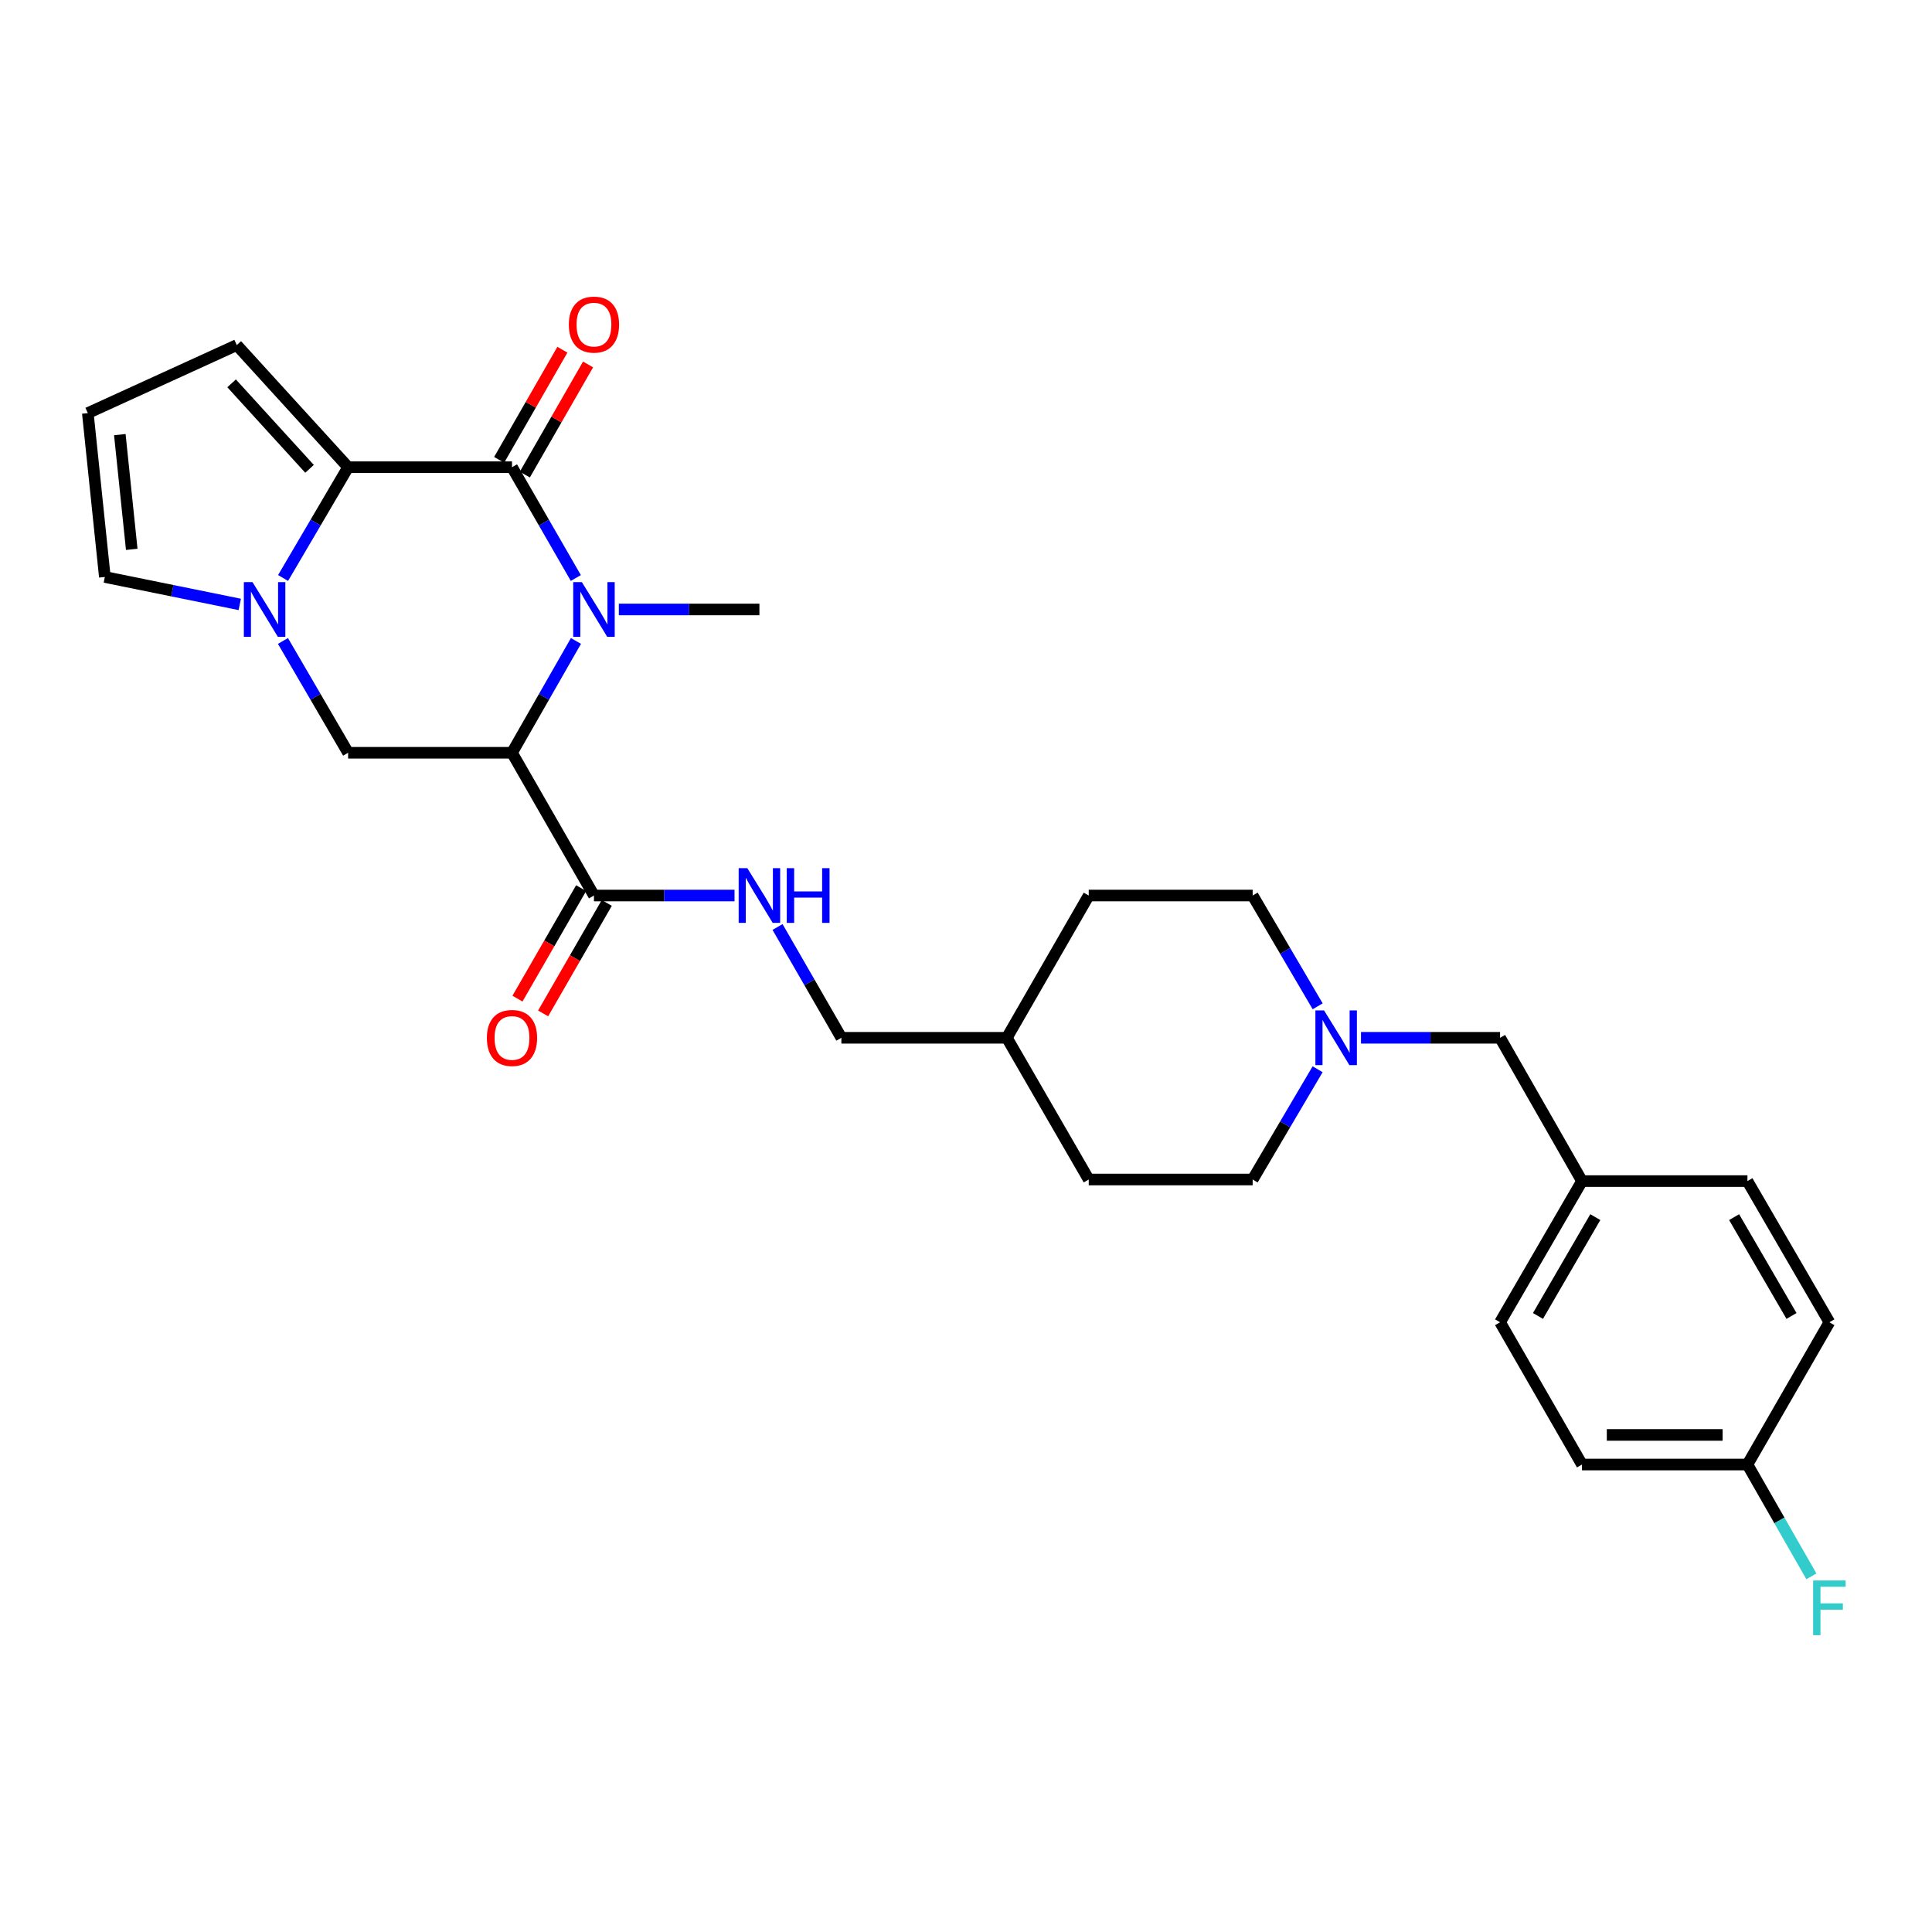 <?xml version='1.0' encoding='iso-8859-1'?>
<svg version='1.1' baseProfile='full'
              xmlns='http://www.w3.org/2000/svg'
                      xmlns:rdkit='http://www.rdkit.org/xml'
                      xmlns:xlink='http://www.w3.org/1999/xlink'
                  xml:space='preserve'
width='1000px' height='1000px' viewBox='0 0 1000 1000'>
<!-- END OF HEADER -->
<rect style='opacity:1.0;fill:#FFFFFF;stroke:none' width='1000' height='1000' x='0' y='0'> </rect>
<path class='bond-0' d='M 298.049,299.176 L 281.528,270.5' style='fill:none;fill-rule:evenodd;stroke:#0000FF;stroke-width:6px;stroke-linecap:butt;stroke-linejoin:miter;stroke-opacity:1' />
<path class='bond-0' d='M 281.528,270.5 L 265.007,241.825' style='fill:none;fill-rule:evenodd;stroke:#000000;stroke-width:6px;stroke-linecap:butt;stroke-linejoin:miter;stroke-opacity:1' />
<path class='bond-1' d='M 298.111,331.757 L 281.559,360.694' style='fill:none;fill-rule:evenodd;stroke:#0000FF;stroke-width:6px;stroke-linecap:butt;stroke-linejoin:miter;stroke-opacity:1' />
<path class='bond-1' d='M 281.559,360.694 L 265.007,389.632' style='fill:none;fill-rule:evenodd;stroke:#000000;stroke-width:6px;stroke-linecap:butt;stroke-linejoin:miter;stroke-opacity:1' />
<path class='bond-14' d='M 320.312,315.46 L 356.692,315.46' style='fill:none;fill-rule:evenodd;stroke:#0000FF;stroke-width:6px;stroke-linecap:butt;stroke-linejoin:miter;stroke-opacity:1' />
<path class='bond-14' d='M 356.692,315.46 L 393.071,315.46' style='fill:none;fill-rule:evenodd;stroke:#000000;stroke-width:6px;stroke-linecap:butt;stroke-linejoin:miter;stroke-opacity:1' />
<path class='bond-2' d='M 265.007,241.825 L 180.185,241.825' style='fill:none;fill-rule:evenodd;stroke:#000000;stroke-width:6px;stroke-linecap:butt;stroke-linejoin:miter;stroke-opacity:1' />
<path class='bond-10' d='M 271.652,245.64 L 288.016,217.14' style='fill:none;fill-rule:evenodd;stroke:#000000;stroke-width:6px;stroke-linecap:butt;stroke-linejoin:miter;stroke-opacity:1' />
<path class='bond-10' d='M 288.016,217.14 L 304.379,188.639' style='fill:none;fill-rule:evenodd;stroke:#FF0000;stroke-width:6px;stroke-linecap:butt;stroke-linejoin:miter;stroke-opacity:1' />
<path class='bond-10' d='M 258.362,238.01 L 274.726,209.509' style='fill:none;fill-rule:evenodd;stroke:#000000;stroke-width:6px;stroke-linecap:butt;stroke-linejoin:miter;stroke-opacity:1' />
<path class='bond-10' d='M 274.726,209.509 L 291.089,181.009' style='fill:none;fill-rule:evenodd;stroke:#FF0000;stroke-width:6px;stroke-linecap:butt;stroke-linejoin:miter;stroke-opacity:1' />
<path class='bond-4' d='M 265.007,389.632 L 180.185,389.632' style='fill:none;fill-rule:evenodd;stroke:#000000;stroke-width:6px;stroke-linecap:butt;stroke-linejoin:miter;stroke-opacity:1' />
<path class='bond-5' d='M 265.007,389.632 L 307.431,463.523' style='fill:none;fill-rule:evenodd;stroke:#000000;stroke-width:6px;stroke-linecap:butt;stroke-linejoin:miter;stroke-opacity:1' />
<path class='bond-9' d='M 180.185,241.825 L 122.555,178.61' style='fill:none;fill-rule:evenodd;stroke:#000000;stroke-width:6px;stroke-linecap:butt;stroke-linejoin:miter;stroke-opacity:1' />
<path class='bond-9' d='M 160.215,242.667 L 119.875,198.417' style='fill:none;fill-rule:evenodd;stroke:#000000;stroke-width:6px;stroke-linecap:butt;stroke-linejoin:miter;stroke-opacity:1' />
<path class='bond-28' d='M 180.185,241.825 L 163.352,270.495' style='fill:none;fill-rule:evenodd;stroke:#000000;stroke-width:6px;stroke-linecap:butt;stroke-linejoin:miter;stroke-opacity:1' />
<path class='bond-28' d='M 163.352,270.495 L 146.519,299.166' style='fill:none;fill-rule:evenodd;stroke:#0000FF;stroke-width:6px;stroke-linecap:butt;stroke-linejoin:miter;stroke-opacity:1' />
<path class='bond-3' d='M 146.456,331.767 L 163.321,360.699' style='fill:none;fill-rule:evenodd;stroke:#0000FF;stroke-width:6px;stroke-linecap:butt;stroke-linejoin:miter;stroke-opacity:1' />
<path class='bond-3' d='M 163.321,360.699 L 180.185,389.632' style='fill:none;fill-rule:evenodd;stroke:#000000;stroke-width:6px;stroke-linecap:butt;stroke-linejoin:miter;stroke-opacity:1' />
<path class='bond-8' d='M 124.102,312.847 L 89.184,305.747' style='fill:none;fill-rule:evenodd;stroke:#0000FF;stroke-width:6px;stroke-linecap:butt;stroke-linejoin:miter;stroke-opacity:1' />
<path class='bond-8' d='M 89.184,305.747 L 54.266,298.646' style='fill:none;fill-rule:evenodd;stroke:#000000;stroke-width:6px;stroke-linecap:butt;stroke-linejoin:miter;stroke-opacity:1' />
<path class='bond-7' d='M 307.431,463.523 L 343.811,463.523' style='fill:none;fill-rule:evenodd;stroke:#000000;stroke-width:6px;stroke-linecap:butt;stroke-linejoin:miter;stroke-opacity:1' />
<path class='bond-7' d='M 343.811,463.523 L 380.19,463.523' style='fill:none;fill-rule:evenodd;stroke:#0000FF;stroke-width:6px;stroke-linecap:butt;stroke-linejoin:miter;stroke-opacity:1' />
<path class='bond-12' d='M 300.792,459.698 L 284.317,488.293' style='fill:none;fill-rule:evenodd;stroke:#000000;stroke-width:6px;stroke-linecap:butt;stroke-linejoin:miter;stroke-opacity:1' />
<path class='bond-12' d='M 284.317,488.293 L 267.842,516.889' style='fill:none;fill-rule:evenodd;stroke:#FF0000;stroke-width:6px;stroke-linecap:butt;stroke-linejoin:miter;stroke-opacity:1' />
<path class='bond-12' d='M 314.071,467.348 L 297.596,495.944' style='fill:none;fill-rule:evenodd;stroke:#000000;stroke-width:6px;stroke-linecap:butt;stroke-linejoin:miter;stroke-opacity:1' />
<path class='bond-12' d='M 297.596,495.944 L 281.121,524.539' style='fill:none;fill-rule:evenodd;stroke:#FF0000;stroke-width:6px;stroke-linecap:butt;stroke-linejoin:miter;stroke-opacity:1' />
<path class='bond-6' d='M 681.993,553.447 L 665.183,581.98' style='fill:none;fill-rule:evenodd;stroke:#0000FF;stroke-width:6px;stroke-linecap:butt;stroke-linejoin:miter;stroke-opacity:1' />
<path class='bond-6' d='M 665.183,581.98 L 648.373,610.513' style='fill:none;fill-rule:evenodd;stroke:#000000;stroke-width:6px;stroke-linecap:butt;stroke-linejoin:miter;stroke-opacity:1' />
<path class='bond-13' d='M 704.451,537.159 L 740.444,537.159' style='fill:none;fill-rule:evenodd;stroke:#0000FF;stroke-width:6px;stroke-linecap:butt;stroke-linejoin:miter;stroke-opacity:1' />
<path class='bond-13' d='M 740.444,537.159 L 776.437,537.159' style='fill:none;fill-rule:evenodd;stroke:#000000;stroke-width:6px;stroke-linecap:butt;stroke-linejoin:miter;stroke-opacity:1' />
<path class='bond-30' d='M 682.026,520.864 L 665.2,492.194' style='fill:none;fill-rule:evenodd;stroke:#0000FF;stroke-width:6px;stroke-linecap:butt;stroke-linejoin:miter;stroke-opacity:1' />
<path class='bond-30' d='M 665.2,492.194 L 648.373,463.523' style='fill:none;fill-rule:evenodd;stroke:#000000;stroke-width:6px;stroke-linecap:butt;stroke-linejoin:miter;stroke-opacity:1' />
<path class='bond-17' d='M 402.453,479.808 L 418.974,508.483' style='fill:none;fill-rule:evenodd;stroke:#0000FF;stroke-width:6px;stroke-linecap:butt;stroke-linejoin:miter;stroke-opacity:1' />
<path class='bond-17' d='M 418.974,508.483 L 435.495,537.159' style='fill:none;fill-rule:evenodd;stroke:#000000;stroke-width:6px;stroke-linecap:butt;stroke-linejoin:miter;stroke-opacity:1' />
<path class='bond-29' d='M 54.266,298.646 L 45.455,213.823' style='fill:none;fill-rule:evenodd;stroke:#000000;stroke-width:6px;stroke-linecap:butt;stroke-linejoin:miter;stroke-opacity:1' />
<path class='bond-29' d='M 68.187,284.339 L 62.019,224.963' style='fill:none;fill-rule:evenodd;stroke:#000000;stroke-width:6px;stroke-linecap:butt;stroke-linejoin:miter;stroke-opacity:1' />
<path class='bond-11' d='M 122.555,178.61 L 45.455,213.823' style='fill:none;fill-rule:evenodd;stroke:#000000;stroke-width:6px;stroke-linecap:butt;stroke-linejoin:miter;stroke-opacity:1' />
<path class='bond-18' d='M 776.437,537.159 L 818.836,611.331' style='fill:none;fill-rule:evenodd;stroke:#000000;stroke-width:6px;stroke-linecap:butt;stroke-linejoin:miter;stroke-opacity:1' />
<path class='bond-15' d='M 648.373,610.513 L 563.525,610.513' style='fill:none;fill-rule:evenodd;stroke:#000000;stroke-width:6px;stroke-linecap:butt;stroke-linejoin:miter;stroke-opacity:1' />
<path class='bond-16' d='M 648.373,463.523 L 563.525,463.523' style='fill:none;fill-rule:evenodd;stroke:#000000;stroke-width:6px;stroke-linecap:butt;stroke-linejoin:miter;stroke-opacity:1' />
<path class='bond-21' d='M 435.495,537.159 L 521.135,537.159' style='fill:none;fill-rule:evenodd;stroke:#000000;stroke-width:6px;stroke-linecap:butt;stroke-linejoin:miter;stroke-opacity:1' />
<path class='bond-24' d='M 818.836,611.331 L 904.467,611.331' style='fill:none;fill-rule:evenodd;stroke:#000000;stroke-width:6px;stroke-linecap:butt;stroke-linejoin:miter;stroke-opacity:1' />
<path class='bond-25' d='M 818.836,611.331 L 776.437,684.404' style='fill:none;fill-rule:evenodd;stroke:#000000;stroke-width:6px;stroke-linecap:butt;stroke-linejoin:miter;stroke-opacity:1' />
<path class='bond-25' d='M 825.731,629.982 L 796.052,681.134' style='fill:none;fill-rule:evenodd;stroke:#000000;stroke-width:6px;stroke-linecap:butt;stroke-linejoin:miter;stroke-opacity:1' />
<path class='bond-19' d='M 904.467,758.04 L 818.836,758.04' style='fill:none;fill-rule:evenodd;stroke:#000000;stroke-width:6px;stroke-linecap:butt;stroke-linejoin:miter;stroke-opacity:1' />
<path class='bond-19' d='M 891.623,742.715 L 831.681,742.715' style='fill:none;fill-rule:evenodd;stroke:#000000;stroke-width:6px;stroke-linecap:butt;stroke-linejoin:miter;stroke-opacity:1' />
<path class='bond-20' d='M 904.467,758.04 L 921.019,786.977' style='fill:none;fill-rule:evenodd;stroke:#000000;stroke-width:6px;stroke-linecap:butt;stroke-linejoin:miter;stroke-opacity:1' />
<path class='bond-20' d='M 921.019,786.977 L 937.571,815.915' style='fill:none;fill-rule:evenodd;stroke:#33CCCC;stroke-width:6px;stroke-linecap:butt;stroke-linejoin:miter;stroke-opacity:1' />
<path class='bond-31' d='M 904.467,758.04 L 946.891,684.404' style='fill:none;fill-rule:evenodd;stroke:#000000;stroke-width:6px;stroke-linecap:butt;stroke-linejoin:miter;stroke-opacity:1' />
<path class='bond-26' d='M 521.135,537.159 L 563.525,463.523' style='fill:none;fill-rule:evenodd;stroke:#000000;stroke-width:6px;stroke-linecap:butt;stroke-linejoin:miter;stroke-opacity:1' />
<path class='bond-27' d='M 521.135,537.159 L 563.525,610.513' style='fill:none;fill-rule:evenodd;stroke:#000000;stroke-width:6px;stroke-linecap:butt;stroke-linejoin:miter;stroke-opacity:1' />
<path class='bond-22' d='M 946.891,684.404 L 904.467,611.331' style='fill:none;fill-rule:evenodd;stroke:#000000;stroke-width:6px;stroke-linecap:butt;stroke-linejoin:miter;stroke-opacity:1' />
<path class='bond-22' d='M 927.275,681.137 L 897.578,629.986' style='fill:none;fill-rule:evenodd;stroke:#000000;stroke-width:6px;stroke-linecap:butt;stroke-linejoin:miter;stroke-opacity:1' />
<path class='bond-23' d='M 818.836,758.04 L 776.437,684.404' style='fill:none;fill-rule:evenodd;stroke:#000000;stroke-width:6px;stroke-linecap:butt;stroke-linejoin:miter;stroke-opacity:1' />
<path  class='atom-0' d='M 301.171 301.3
L 310.451 316.3
Q 311.371 317.78, 312.851 320.46
Q 314.331 323.14, 314.411 323.3
L 314.411 301.3
L 318.171 301.3
L 318.171 329.62
L 314.291 329.62
L 304.331 313.22
Q 303.171 311.3, 301.931 309.1
Q 300.731 306.9, 300.371 306.22
L 300.371 329.62
L 296.691 329.62
L 296.691 301.3
L 301.171 301.3
' fill='#0000FF'/>
<path  class='atom-4' d='M 130.692 301.3
L 139.972 316.3
Q 140.892 317.78, 142.372 320.46
Q 143.852 323.14, 143.932 323.3
L 143.932 301.3
L 147.692 301.3
L 147.692 329.62
L 143.812 329.62
L 133.852 313.22
Q 132.692 311.3, 131.452 309.1
Q 130.252 306.9, 129.892 306.22
L 129.892 329.62
L 126.212 329.62
L 126.212 301.3
L 130.692 301.3
' fill='#0000FF'/>
<path  class='atom-7' d='M 685.329 522.999
L 694.609 537.999
Q 695.529 539.479, 697.009 542.159
Q 698.489 544.839, 698.569 544.999
L 698.569 522.999
L 702.329 522.999
L 702.329 551.319
L 698.449 551.319
L 688.489 534.919
Q 687.329 532.999, 686.089 530.799
Q 684.889 528.599, 684.529 527.919
L 684.529 551.319
L 680.849 551.319
L 680.849 522.999
L 685.329 522.999
' fill='#0000FF'/>
<path  class='atom-8' d='M 386.811 449.363
L 396.091 464.363
Q 397.011 465.843, 398.491 468.523
Q 399.971 471.203, 400.051 471.363
L 400.051 449.363
L 403.811 449.363
L 403.811 477.683
L 399.931 477.683
L 389.971 461.283
Q 388.811 459.363, 387.571 457.163
Q 386.371 454.963, 386.011 454.283
L 386.011 477.683
L 382.331 477.683
L 382.331 449.363
L 386.811 449.363
' fill='#0000FF'/>
<path  class='atom-8' d='M 407.211 449.363
L 411.051 449.363
L 411.051 461.403
L 425.531 461.403
L 425.531 449.363
L 429.371 449.363
L 429.371 477.683
L 425.531 477.683
L 425.531 464.603
L 411.051 464.603
L 411.051 477.683
L 407.211 477.683
L 407.211 449.363
' fill='#0000FF'/>
<path  class='atom-11' d='M 294.431 168.014
Q 294.431 161.214, 297.791 157.414
Q 301.151 153.614, 307.431 153.614
Q 313.711 153.614, 317.071 157.414
Q 320.431 161.214, 320.431 168.014
Q 320.431 174.894, 317.031 178.814
Q 313.631 182.694, 307.431 182.694
Q 301.191 182.694, 297.791 178.814
Q 294.431 174.934, 294.431 168.014
M 307.431 179.494
Q 311.751 179.494, 314.071 176.614
Q 316.431 173.694, 316.431 168.014
Q 316.431 162.454, 314.071 159.654
Q 311.751 156.814, 307.431 156.814
Q 303.111 156.814, 300.751 159.614
Q 298.431 162.414, 298.431 168.014
Q 298.431 173.734, 300.751 176.614
Q 303.111 179.494, 307.431 179.494
' fill='#FF0000'/>
<path  class='atom-13' d='M 252.007 537.239
Q 252.007 530.439, 255.367 526.639
Q 258.727 522.839, 265.007 522.839
Q 271.287 522.839, 274.647 526.639
Q 278.007 530.439, 278.007 537.239
Q 278.007 544.119, 274.607 548.039
Q 271.207 551.919, 265.007 551.919
Q 258.767 551.919, 255.367 548.039
Q 252.007 544.159, 252.007 537.239
M 265.007 548.719
Q 269.327 548.719, 271.647 545.839
Q 274.007 542.919, 274.007 537.239
Q 274.007 531.679, 271.647 528.879
Q 269.327 526.039, 265.007 526.039
Q 260.687 526.039, 258.327 528.839
Q 256.007 531.639, 256.007 537.239
Q 256.007 542.959, 258.327 545.839
Q 260.687 548.719, 265.007 548.719
' fill='#FF0000'/>
<path  class='atom-21' d='M 938.471 818.052
L 955.311 818.052
L 955.311 821.292
L 942.271 821.292
L 942.271 829.892
L 953.871 829.892
L 953.871 833.172
L 942.271 833.172
L 942.271 846.372
L 938.471 846.372
L 938.471 818.052
' fill='#33CCCC'/>
</svg>
